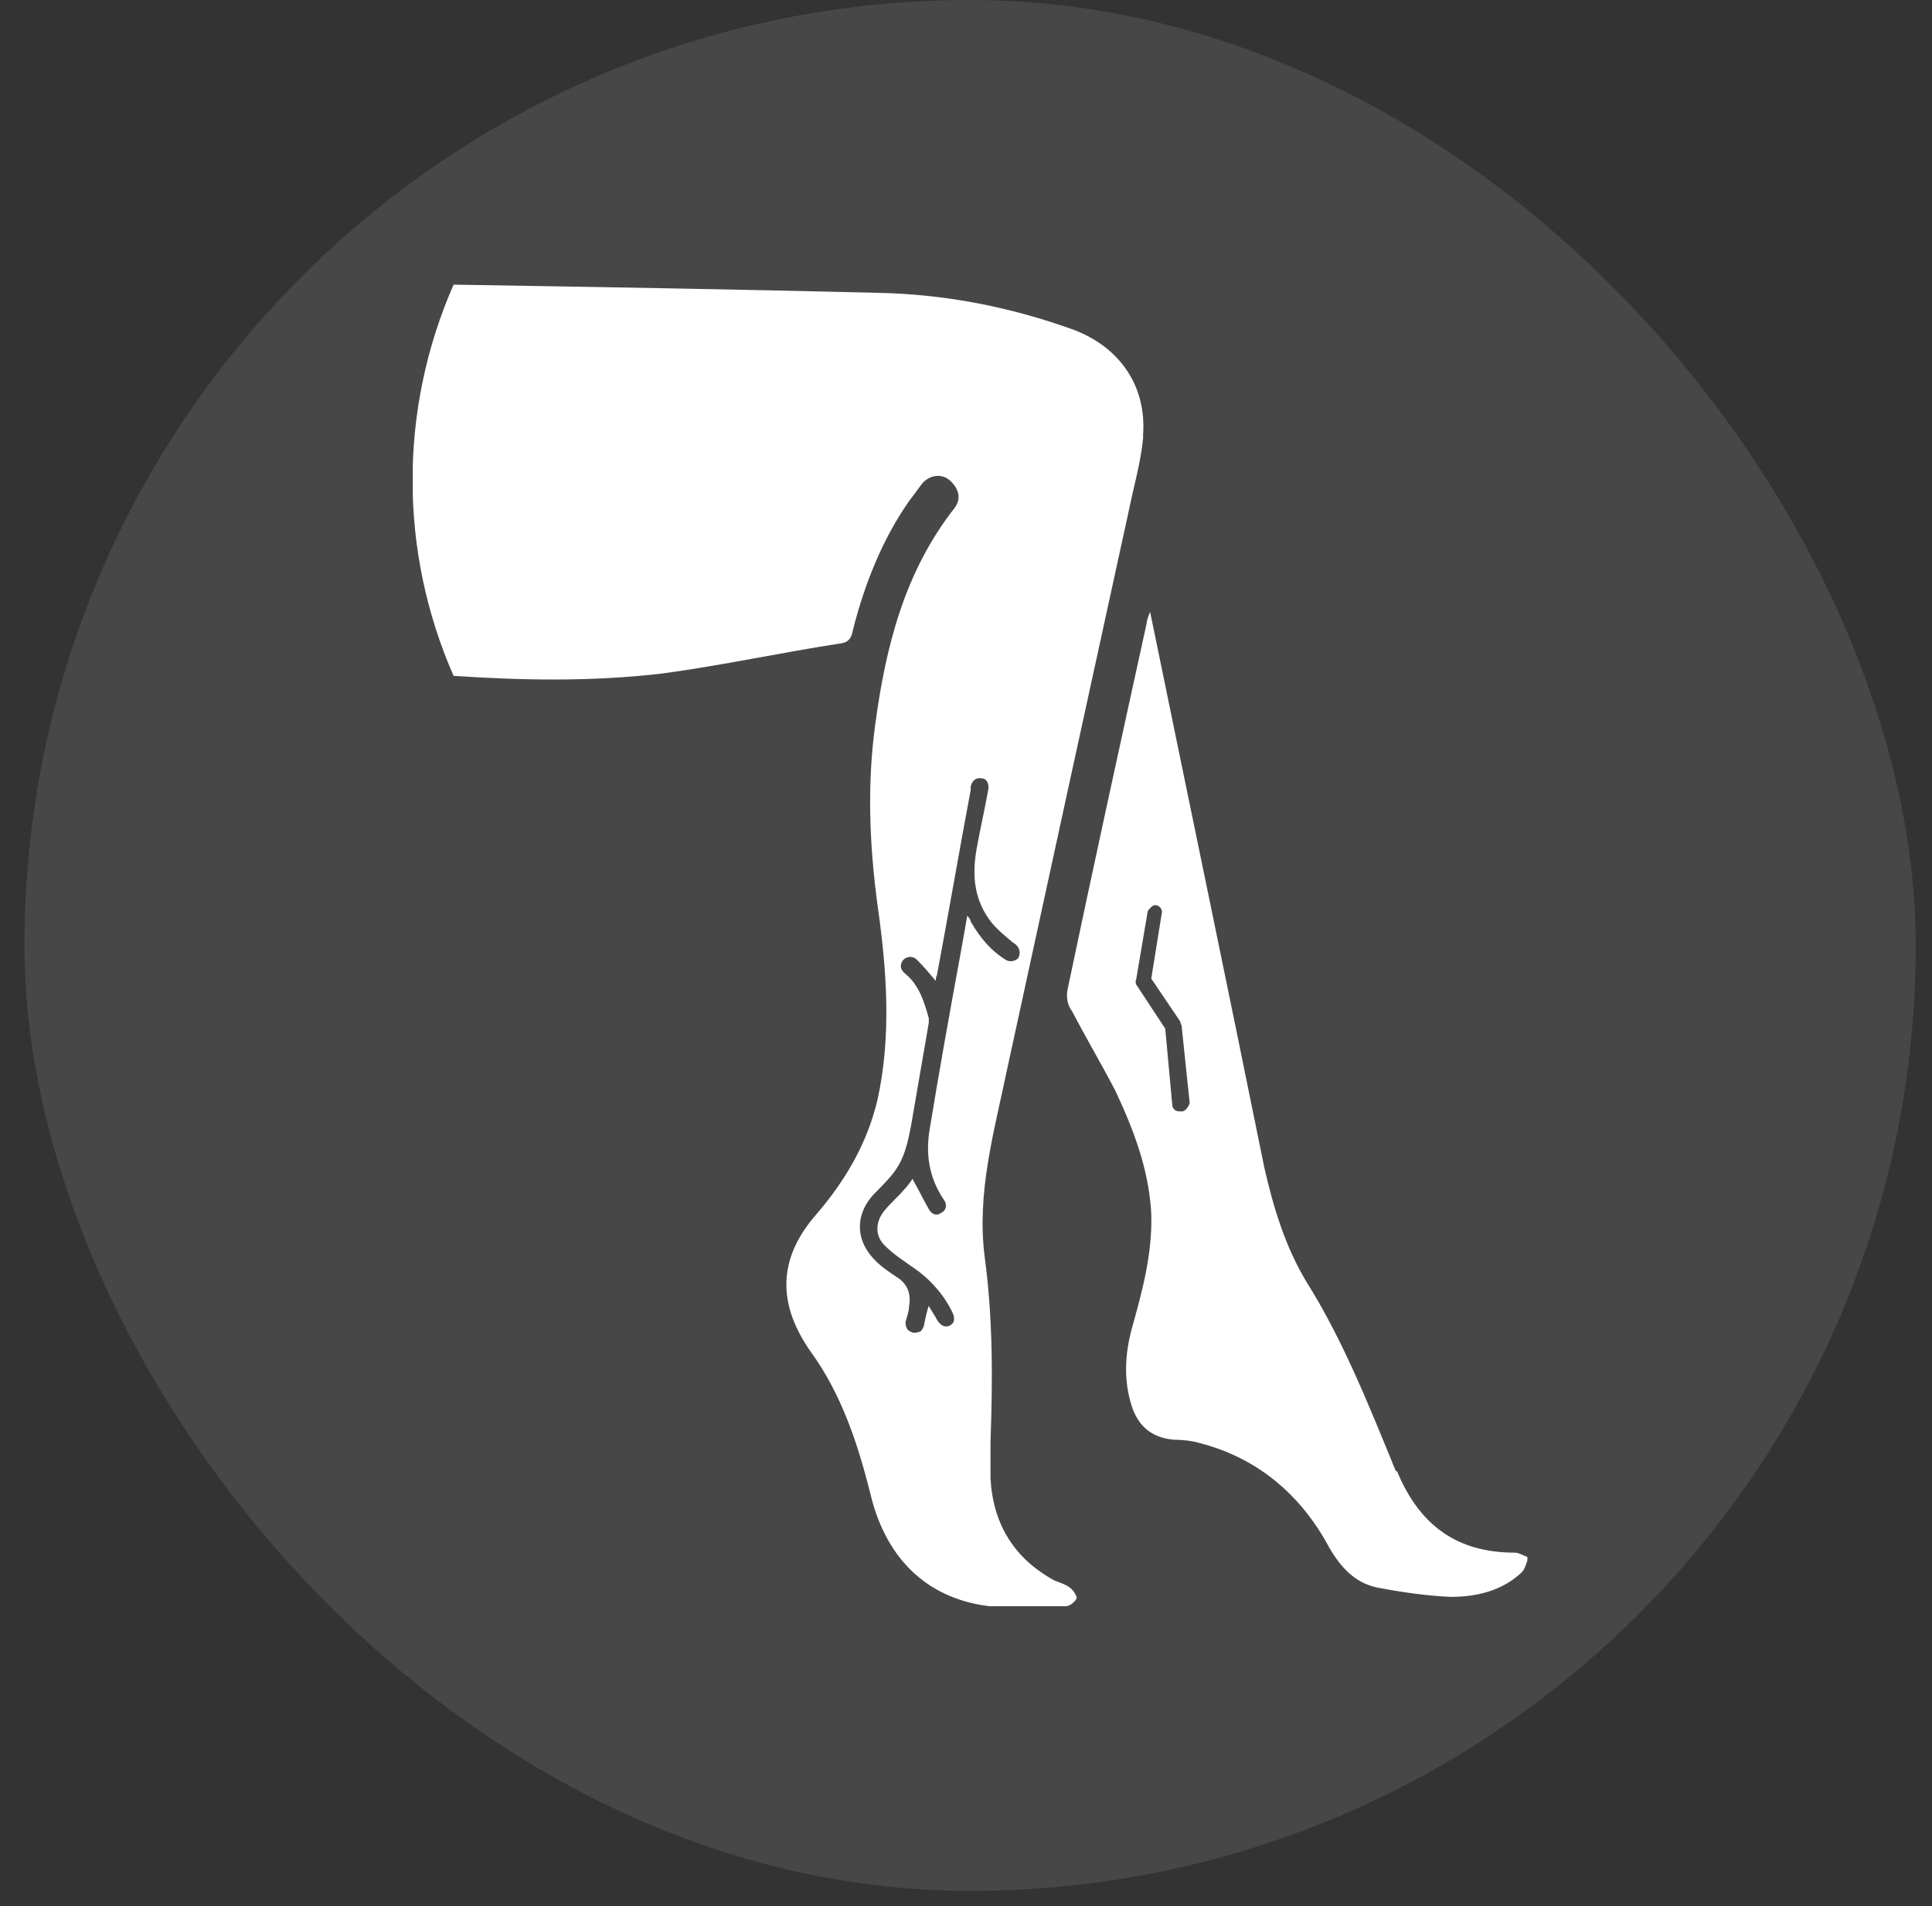 <svg xmlns="http://www.w3.org/2000/svg" width="76" height="75" viewBox="0 0 76 75" fill="none"><rect x="0" y="0" width="76" height="75" fill="#333333" stroke="none"/><g id="Varitrol_1"><rect x="0.961" y="-0.001" width="74.4" height="74.403" rx="37.2" fill="white" fill-opacity="0.1"></rect><g id="uuid-f72f5f3a-c77c-46a0-ae8a-9d83d16be582" clip-path="url(#clip0_350_626)"><path id="Vector" d="M54.909 57.886C53.855 55.32 52.847 52.754 51.381 50.418C50.557 49.043 50.098 47.531 49.732 45.928C48.266 38.689 46.754 31.45 45.242 24.074C45.15 24.303 45.105 24.441 45.105 24.532C44.051 29.343 42.997 34.153 41.989 38.964C41.943 39.239 41.989 39.56 42.172 39.789C42.722 40.842 43.318 41.85 43.868 42.904C44.601 44.462 45.196 46.02 45.288 47.76C45.334 49.272 44.967 50.693 44.555 52.159C44.28 53.121 44.188 54.129 44.463 55.137C44.692 56.007 45.196 56.557 46.158 56.648C46.525 56.648 46.891 56.694 47.212 56.786C49.503 57.382 51.198 58.848 52.298 60.909C52.756 61.688 53.306 62.284 54.176 62.467C55.138 62.65 56.1 62.788 57.062 62.834C58.07 62.834 59.078 62.605 59.857 61.871C59.995 61.734 60.04 61.505 60.132 61.276C59.949 61.23 59.765 61.093 59.582 61.093C57.291 61.093 55.825 59.993 54.955 57.886H54.909ZM46.387 43.729C46.25 43.729 46.112 43.637 46.112 43.454L45.838 40.476L44.692 38.735C44.692 38.735 44.647 38.597 44.692 38.552L45.15 35.849C45.15 35.849 45.334 35.574 45.471 35.62C45.609 35.62 45.746 35.803 45.7 35.94L45.288 38.506L46.433 40.201C46.433 40.201 46.433 40.293 46.479 40.338L46.8 43.408C46.8 43.408 46.708 43.683 46.525 43.729H46.387Z" fill="white"></path><path id="Vector_2" d="M44.966 17.11C45.103 15.186 44.05 13.674 42.263 12.987C39.743 12.07 37.132 11.566 34.474 11.521C28.931 11.383 23.387 11.291 17.843 11.2C15.69 16.102 15.69 21.692 17.843 26.594C20.592 26.777 23.296 26.823 26.044 26.502C28.427 26.181 30.718 25.677 33.1 25.311C33.421 25.265 33.512 25.036 33.558 24.761C34.016 22.974 34.703 21.233 35.757 19.721C35.94 19.492 36.124 19.218 36.307 18.988C36.628 18.668 37.086 18.622 37.407 18.943C37.727 19.263 37.819 19.63 37.544 19.996C35.574 22.516 34.841 25.448 34.428 28.518C34.108 30.855 34.199 33.237 34.52 35.619C34.887 38.185 35.07 40.751 34.52 43.27C34.108 45.011 33.237 46.477 32.092 47.806C30.58 49.547 30.58 51.334 31.909 53.212C33.1 54.861 33.741 56.786 34.245 58.802C34.795 61.092 36.215 62.742 38.598 63.154C39.697 63.337 40.797 63.246 41.942 63.2C42.08 63.2 42.309 63.017 42.355 62.879C42.355 62.788 42.217 62.558 42.08 62.467C41.896 62.329 41.713 62.283 41.484 62.192C39.88 61.321 39.056 59.947 38.964 58.16C38.964 57.656 38.964 57.198 38.964 56.694C39.056 54.266 39.056 51.838 38.735 49.455C38.414 46.935 39.102 44.553 39.606 42.125C41.209 34.749 42.813 27.372 44.416 20.042C44.599 19.126 44.874 18.209 44.966 17.247V17.11ZM39.651 37.818C39.01 37.452 38.552 36.902 38.185 36.261C38.185 36.215 38.139 36.123 38.048 36.032C37.956 36.581 37.865 37.085 37.773 37.589C37.361 39.834 36.948 42.125 36.582 44.37C36.399 45.378 36.536 46.34 37.132 47.21C37.269 47.394 37.223 47.623 37.04 47.714C36.857 47.852 36.673 47.806 36.536 47.577C36.307 47.165 36.124 46.798 35.895 46.386C35.803 46.523 35.711 46.661 35.574 46.798C35.345 47.073 35.07 47.302 34.841 47.577C34.428 48.035 34.383 48.631 34.841 49.043C35.162 49.364 35.528 49.593 35.849 49.822C36.536 50.28 37.086 50.876 37.452 51.609C37.59 51.883 37.544 52.067 37.361 52.158C37.177 52.25 36.994 52.158 36.857 51.929C36.765 51.746 36.628 51.563 36.536 51.38C36.444 51.654 36.399 51.883 36.353 52.113C36.353 52.204 36.261 52.342 36.215 52.388C36.078 52.433 35.94 52.479 35.803 52.388C35.666 52.342 35.62 52.158 35.62 52.021C35.666 51.838 35.757 51.609 35.757 51.425C35.849 50.921 35.711 50.509 35.253 50.234C34.978 50.051 34.703 49.868 34.474 49.639C33.65 48.86 33.604 47.806 34.383 46.981C34.612 46.752 34.841 46.523 35.07 46.248C35.574 45.653 35.711 44.965 35.849 44.232C36.078 42.904 36.307 41.575 36.536 40.246C36.536 40.201 36.536 40.109 36.536 40.063C36.353 39.422 36.169 38.78 35.62 38.322C35.391 38.139 35.391 37.956 35.528 37.773C35.666 37.635 35.895 37.589 36.078 37.773C36.353 38.047 36.582 38.322 36.811 38.597C36.811 38.551 36.811 38.46 36.857 38.368C37.315 35.94 37.727 33.512 38.185 31.084C38.185 31.084 38.185 30.992 38.185 30.946C38.231 30.717 38.414 30.58 38.598 30.625C38.827 30.625 38.918 30.855 38.873 31.084C38.735 31.862 38.552 32.641 38.414 33.42C38.231 34.474 38.323 35.436 39.01 36.306C39.239 36.581 39.514 36.81 39.789 37.039C39.835 37.085 39.926 37.131 39.972 37.177C40.11 37.314 40.155 37.498 40.064 37.681C39.972 37.818 39.743 37.864 39.56 37.773L39.651 37.818Z" fill="white"></path></g></g><defs><clipPath id="clip0_350_626"><rect width="43.845" height="52" fill="white" transform="translate(16.238 11.2)"></rect></clipPath></defs></svg>